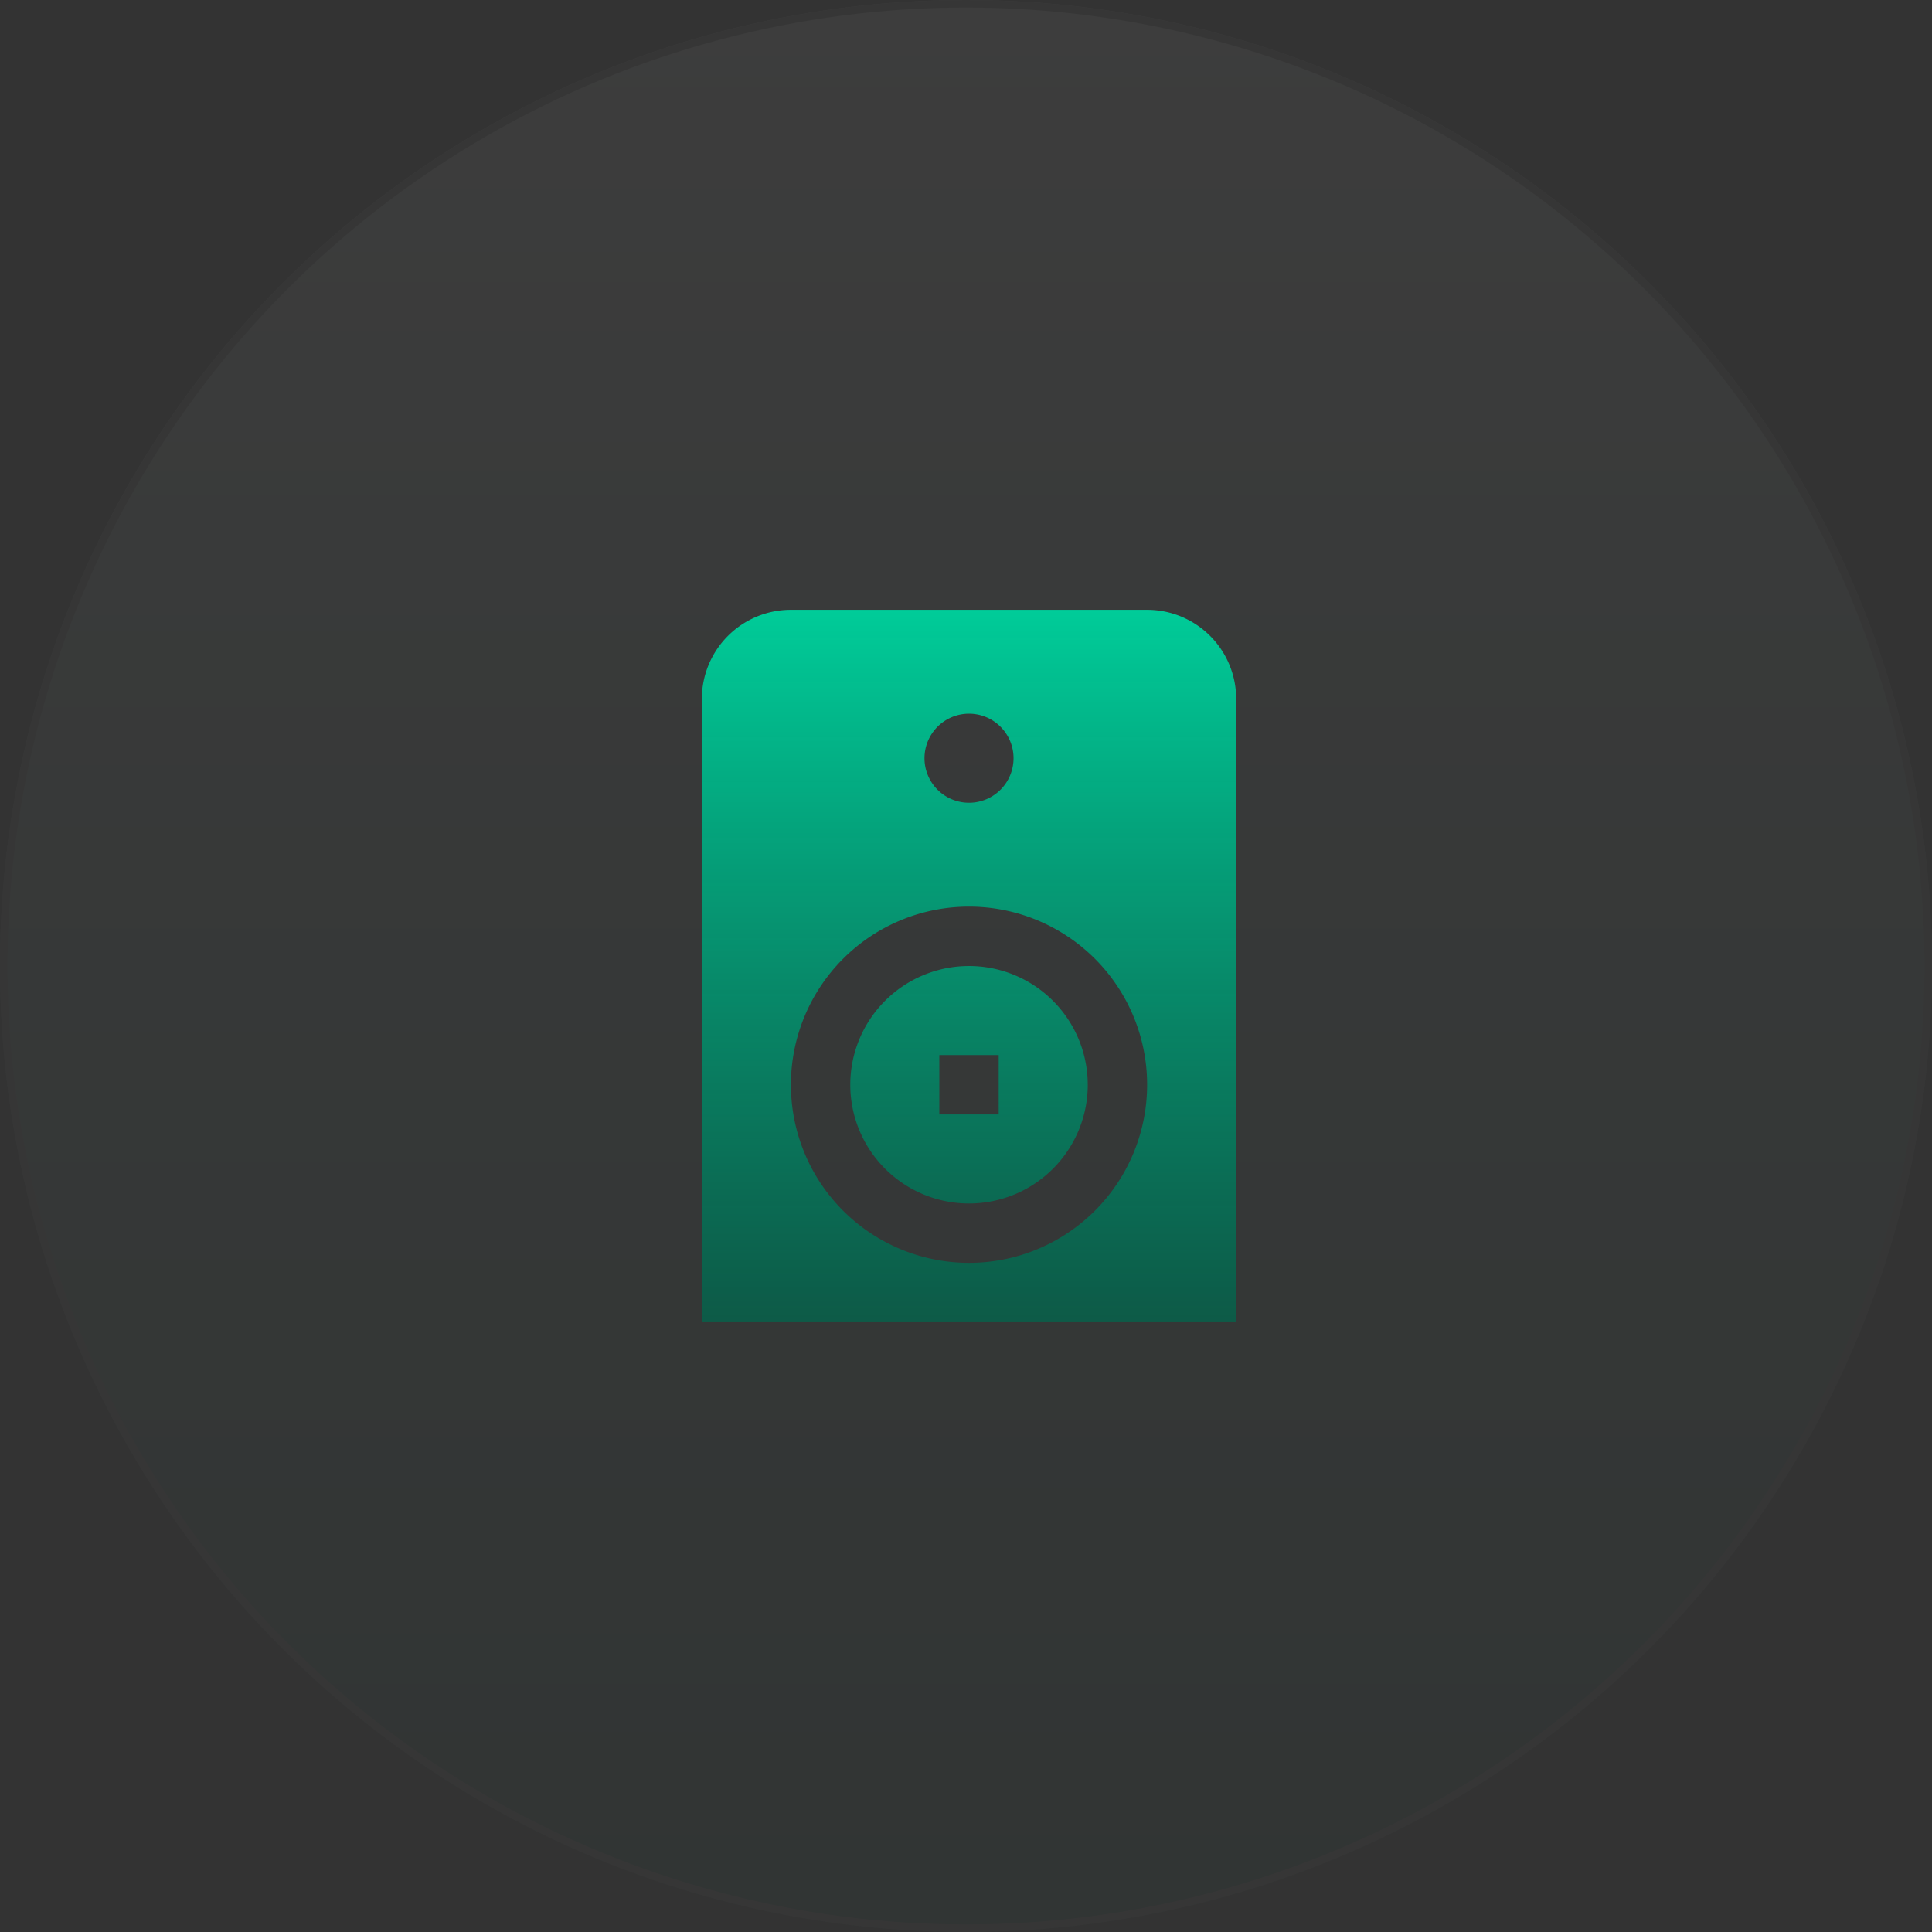 <svg xmlns="http://www.w3.org/2000/svg" xmlns:xlink="http://www.w3.org/1999/xlink" width="256" height="256" viewBox="0 0 256 256">
  <rect x="0" y="0" width="256" height="256" fill="#333333" stroke="none"/>
  <defs>
    <linearGradient id="linear-gradient" x1="0.5" x2="0.5" y2="1" gradientUnits="objectBoundingBox">
      <stop offset="0" stop-color="#fff"/>
      <stop offset="1" stop-color="#00664d" stop-opacity="0.749"/>
    </linearGradient>
    <linearGradient id="linear-gradient-2" x1="0.5" x2="0.5" y2="1" gradientUnits="objectBoundingBox">
      <stop offset="0" stop-color="#0c9"/>
      <stop offset="1" stop-color="#00664d" stop-opacity="0.749"/>
    </linearGradient>
  </defs>
  <g id="Group_522" data-name="Group 522" transform="translate(-832 -1228)">
    <g id="Ellipse_51" data-name="Ellipse 51" transform="translate(832 1228)" stroke="#707070" stroke-width="1" opacity="0.05" fill="url(#linear-gradient)">
      <circle cx="128" cy="128" r="128" stroke="none"/>
      <circle cx="128" cy="128" r="127.5" fill="none"/>
    </g>
    <path id="speaker" d="M73.8,94.4H3V11.8A11.8,11.8,0,0,1,14.8,0H62A11.8,11.8,0,0,1,73.8,11.8ZM38.4,13.766a5.9,5.9,0,1,0,5.9,5.9A5.9,5.9,0,0,0,38.4,13.766ZM62,62.931a23.6,23.6,0,1,0-23.6,23.6A23.6,23.6,0,0,0,62,62.931Zm-7.866,0A15.733,15.733,0,1,1,38.4,47.2,15.733,15.733,0,0,1,54.131,62.931ZM42.332,59H34.465v7.866h7.866Z" transform="translate(922 1308.802)" fill="url(#linear-gradient-2)"/>
  </g>
</svg>
